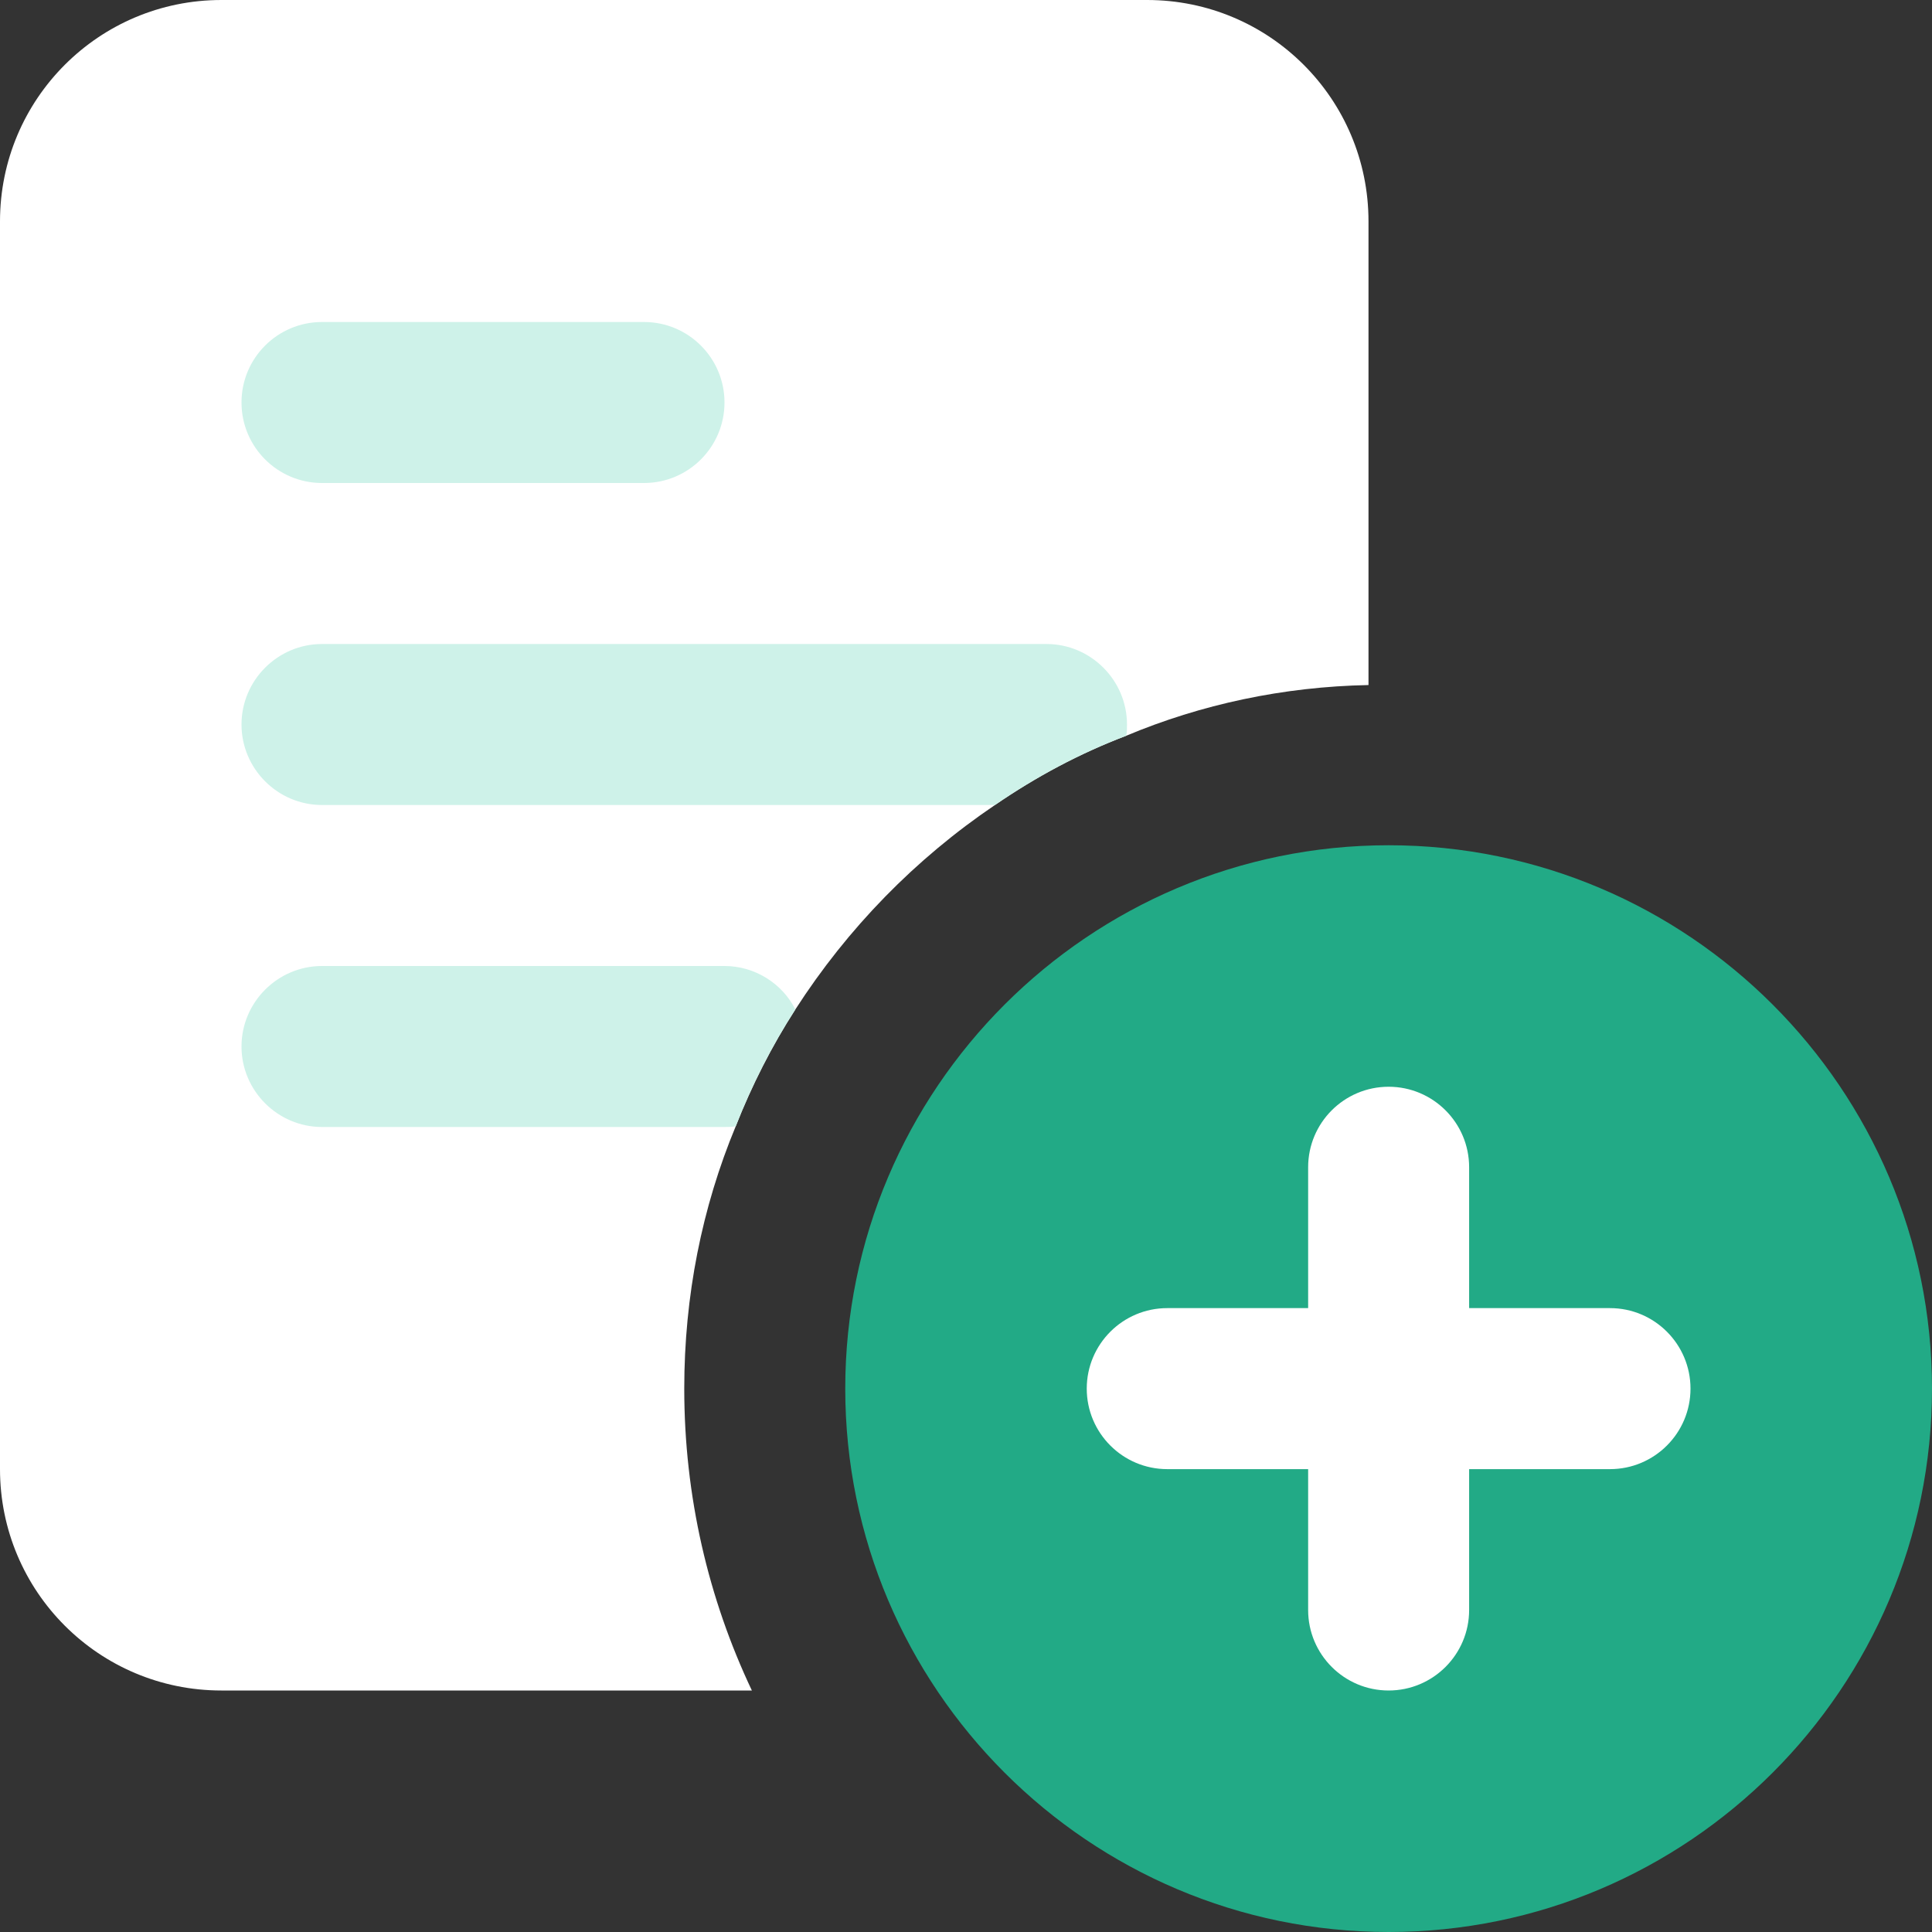 <svg width="100" height="100" viewBox="0 0 100 100" fill="none" xmlns="http://www.w3.org/2000/svg">
<rect x="0" y="0" width="100" height="100" fill="#333333" stroke="none"/>
<g clip-path="url(#clip0_87_96)">
<path d="M59.375 0H11.458C5.125 0 0 5.125 0 11.458V76.042C0 82.375 5.125 87.5 11.458 87.5H38.917C36.667 82.75 35.417 77.458 35.417 71.875C35.417 67.083 36.333 62.5 38.083 58.292C38.917 56.167 39.958 54.125 41.167 52.25C43.875 48.042 47.375 44.458 51.5 41.667C53.625 40.208 55.875 39 58.292 38.083C62.167 36.458 66.417 35.542 70.833 35.458V11.458C70.833 5.125 65.708 0 59.375 0Z" fill="white"/>
<path d="M58.333 37.5C58.333 37.709 58.333 37.917 58.292 38.084C55.875 39 53.625 40.209 51.5 41.667H16.667C14.375 41.667 12.5 39.792 12.5 37.5C12.5 35.209 14.375 33.334 16.667 33.334H54.167C56.458 33.334 58.333 35.209 58.333 37.5Z" fill="#CEF2E9"/>
<path d="M41.167 52.25C39.958 54.125 38.917 56.167 38.083 58.292C37.917 58.333 37.708 58.333 37.5 58.333H16.667C14.375 58.333 12.5 56.458 12.5 54.167C12.5 51.875 14.375 50 16.667 50H37.5C39.083 50 40.5 50.917 41.167 52.25Z" fill="#CEF2E9"/>
<path d="M33.333 25H16.667C14.367 25 12.5 23.133 12.5 20.833C12.5 18.533 14.367 16.667 16.667 16.667H33.333C35.633 16.667 37.5 18.533 37.5 20.833C37.5 23.133 35.633 25 33.333 25Z" fill="#CEF2E9"/>
<path d="M71.875 100C56.367 100 43.75 87.383 43.75 71.875C43.75 56.367 56.367 43.75 71.875 43.75C87.383 43.75 100 56.367 100 71.875C100 87.383 87.383 100 71.875 100Z" fill="#22AA86"/>
<path d="M71.875 87.5C69.575 87.5 67.709 85.633 67.709 83.333V60.417C67.709 58.117 69.575 56.25 71.875 56.25C74.175 56.25 76.042 58.117 76.042 60.417V83.333C76.042 85.633 74.175 87.5 71.875 87.5Z" fill="white"/>
<path d="M83.333 76.042H60.417C58.117 76.042 56.25 74.175 56.25 71.875C56.25 69.575 58.117 67.708 60.417 67.708H83.333C85.633 67.708 87.5 69.575 87.5 71.875C87.5 74.175 85.633 76.042 83.333 76.042Z" fill="white"/>
</g>
<defs>
<clipPath id="clip0_87_96">
<rect width="100" height="100" fill="white"/>
</clipPath>
</defs>
</svg>
